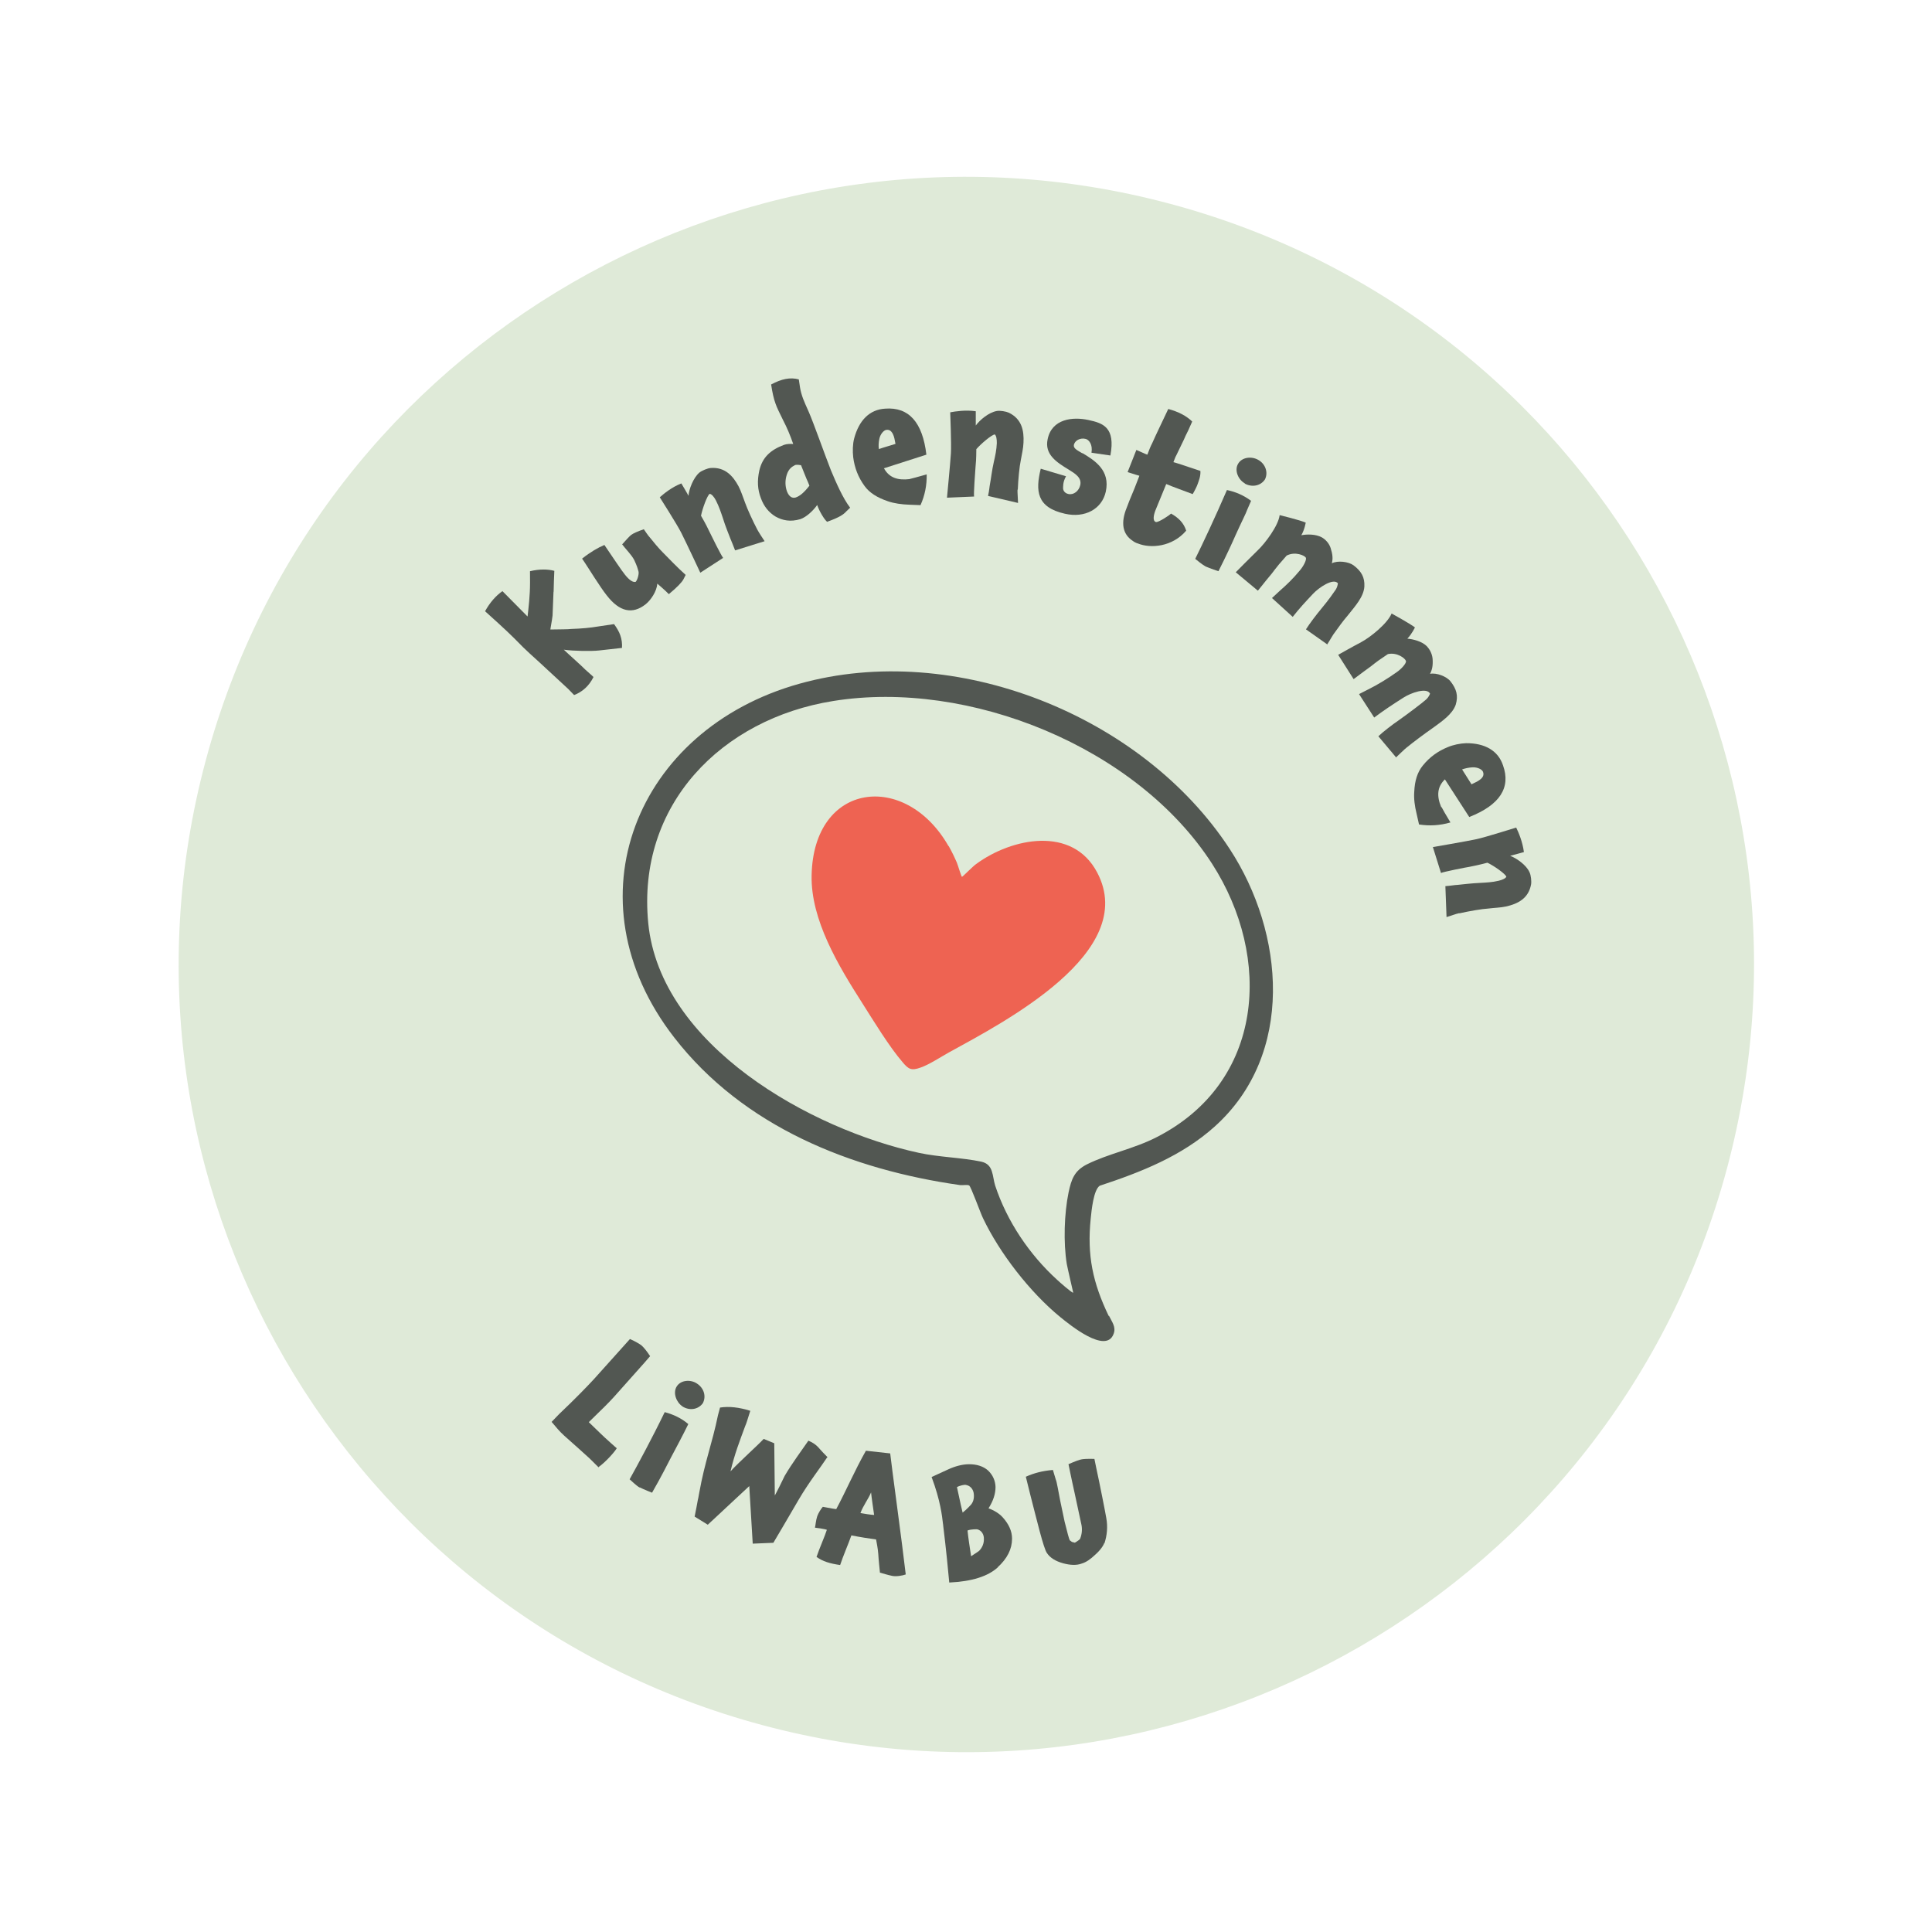 <svg xmlns="http://www.w3.org/2000/svg" width="184" height="184" viewBox="0 0 184 184" fill="none"><g clip-path="url(#clip0_11355_805)"><path d="M72.622 164.3C112.632 175.021 153.757 151.277 164.477 111.267C175.198 71.257 151.454 30.132 111.444 19.411C71.434 8.691 30.309 32.434 19.589 72.444C8.868 112.454 32.612 153.58 72.622 164.3Z" fill="#DFEAD8"></path><path d="M105.62 125.316C105.901 125.901 106.309 126.375 106.058 127.037C105.336 129.006 101.871 126.158 100.972 125.431C98.102 123.082 95.192 119.338 93.609 115.997C93.388 115.549 92.469 112.994 92.3 112.9C92.131 112.806 91.719 112.891 91.458 112.869C81.062 111.396 70.807 107.312 64.214 98.813C53.987 85.647 60.586 69.456 76.135 65.117C90.901 60.98 108.798 68.109 117.119 80.861C122.342 88.847 123.349 100.417 115.672 107.303C112.538 110.109 108.681 111.627 104.735 112.927C104.142 113.327 103.955 115.294 103.88 116.028C103.513 119.575 104.079 122.181 105.592 125.332L105.62 125.316ZM102.207 123.089C102.207 123.089 101.655 120.705 101.598 120.374C101.268 118.341 101.354 115.569 101.769 113.566C102.036 112.301 102.322 111.503 103.505 110.897C105.527 109.883 108.012 109.407 110.154 108.304C120.401 103.078 121.198 91.214 115.432 82.257C108.274 71.152 92.291 64.682 79.365 66.76C68.728 68.454 60.63 76.637 61.738 87.919C62.892 99.577 77.203 107.567 87.518 109.796C89.424 110.21 91.65 110.247 93.465 110.637C94.634 110.901 94.49 111.981 94.777 112.908C95.904 116.321 98.043 119.494 100.701 121.907C100.875 122.076 102.115 123.161 102.201 123.111L102.207 123.089Z" fill="#525752"></path><path d="M90.344 80.564C90.626 81.053 90.906 81.638 91.131 82.16C91.208 82.327 91.564 83.54 91.621 83.507C91.701 83.48 92.703 82.46 92.968 82.288C96.358 79.794 102.141 78.622 104.491 83.091C108.525 90.71 95.533 97.387 90.372 100.232C89.573 100.674 88.507 101.385 87.677 101.673C86.789 101.994 86.518 101.824 85.966 101.166C84.703 99.71 83.169 97.184 82.109 95.515C79.884 92.027 77.203 87.615 77.297 83.363C77.475 74.443 86.256 73.418 90.338 80.587L90.344 80.564Z" fill="#EE6352"></path><path d="M52.714 56.386L52.625 58.623C52.611 58.765 52.553 59.163 52.452 59.719L52.414 59.952C53.44 59.935 54.094 59.94 54.397 59.9C55.377 59.87 56.249 59.788 56.963 59.664L58.481 59.439C58.749 59.802 58.965 60.176 59.073 60.496C59.215 60.875 59.264 61.325 59.235 61.706L57.056 61.949C56.354 62.028 54.657 62.011 53.697 61.875C54.297 62.449 55.341 63.36 55.761 63.789C55.895 63.922 56.451 64.387 56.523 64.479C56.105 65.315 55.492 65.88 54.678 66.196L54.107 65.606C52.896 64.504 51.697 63.356 50.462 62.248C50.148 61.969 49.627 61.465 48.961 60.776C48.273 60.081 46.551 58.526 46.197 58.213C46.667 57.367 47.224 56.738 47.852 56.299L50.243 58.714C50.336 57.912 50.481 56.736 50.48 55.472L50.475 54.401C51.384 54.183 52.181 54.202 52.793 54.366L52.754 55.328L52.726 56.341L52.714 56.386Z" fill="#525752"></path><path d="M63.694 56.582C63.392 56.258 62.679 55.654 62.601 55.584C62.548 56.324 61.988 57.146 61.492 57.547C60.228 58.545 58.991 58.263 57.782 56.699C57.436 56.266 57.075 55.708 56.626 55.029C56.315 54.556 55.755 53.653 55.438 53.203C56.24 52.568 56.959 52.153 57.561 51.901C58.433 53.18 59.211 54.36 59.523 54.736C59.941 55.261 60.274 55.471 60.531 55.419C60.687 55.29 60.867 54.707 60.815 54.45C60.729 54.135 60.67 53.901 60.406 53.344C60.153 52.839 59.537 52.236 59.253 51.844C59.601 51.451 59.943 51.081 60.099 50.953C60.341 50.775 60.726 50.611 61.316 50.404C61.421 50.554 61.732 51.026 61.867 51.159C62.212 51.592 62.726 52.216 63.129 52.615C63.683 53.177 64.556 54.091 65.302 54.753L65.096 55.16C64.943 55.459 64.474 55.941 63.723 56.566L63.694 56.582Z" fill="#525752"></path><path d="M72.138 50.461C72.138 50.461 72.265 50.714 72.821 51.543L70.01 52.418C69.814 51.879 69.687 51.627 69.573 51.329C69.431 50.95 69.075 50.102 68.843 49.335C68.653 48.774 68.48 48.241 68.177 47.65C68.001 47.311 67.777 47.056 67.59 47.031C67.36 47.163 66.894 48.448 66.763 49.118C67.228 49.923 67.398 50.284 67.585 50.675C67.739 51.008 68.703 52.943 68.871 53.133L66.695 54.543C66.695 54.543 65.32 51.599 64.874 50.726C64.477 49.939 62.835 47.361 62.835 47.361C63.217 47.025 63.967 46.4 64.89 46.04C64.89 46.04 65.494 47.052 65.571 47.219C65.621 46.576 66.026 45.518 66.599 45.015C66.847 44.814 67.391 44.596 67.665 44.572C69.056 44.459 69.816 45.343 70.335 46.308C70.578 46.762 70.772 47.397 70.974 47.913C71.153 48.423 71.686 49.611 72.122 50.432L72.138 50.461Z" fill="#525752"></path><path d="M78.802 49.719C78.515 49.52 78.001 48.629 77.828 48.096C77.437 48.648 76.789 49.252 76.228 49.442C75.278 49.722 74.54 49.573 73.863 49.197C73.215 48.805 72.741 48.216 72.463 47.437C72.147 46.623 72.104 45.785 72.314 44.821C72.603 43.562 73.378 42.846 74.673 42.366C74.942 42.268 75.306 42.269 75.545 42.284C75.257 41.454 74.945 40.714 74.576 40.007C74.245 39.336 73.992 38.83 73.856 38.429C73.687 37.971 73.555 37.377 73.442 36.617C74.437 36.082 75.259 35.913 76.076 36.132L76.199 36.943C76.245 37.223 76.342 37.589 76.483 37.967C76.581 38.236 76.779 38.678 77.037 39.257C77.503 40.33 78.524 43.228 79.13 44.776C79.634 45.98 80.281 47.466 80.966 48.354L80.608 48.696C80.329 49.01 79.943 49.271 78.786 49.69L78.802 49.719ZM77.084 46.245C76.986 45.975 76.876 45.752 76.816 45.614C76.695 45.339 76.483 44.771 76.291 44.307C75.968 44.244 75.768 44.264 75.711 44.297C75.4 44.457 75.101 44.668 74.926 45.229C74.764 45.745 74.766 46.28 74.945 46.79C75.147 47.306 75.441 47.481 75.784 47.379C76.185 47.243 76.595 46.891 77.078 46.267L77.084 46.245Z" fill="#525752"></path><path d="M86.633 45.62C86.787 45.589 87.416 45.417 88.257 45.181C88.274 46.206 88.087 47.176 87.667 48.109L86.609 48.068C85.886 48.045 85.136 47.941 84.559 47.738C83.534 47.39 82.807 46.928 82.345 46.294C81.722 45.446 81.384 44.53 81.258 43.548C81.194 42.972 81.206 42.294 81.351 41.75C81.813 40.027 82.815 39.008 84.297 38.919C86.555 38.746 87.863 40.214 88.227 43.301L84.185 44.599C84.677 45.485 85.475 45.771 86.656 45.626L86.633 45.62ZM85.288 42.295C85.204 41.883 85.18 41.61 85.02 41.3C84.838 40.983 84.662 40.912 84.411 40.942C84.212 40.961 83.859 41.28 83.748 41.785C83.673 42.154 83.656 42.489 83.703 42.769C84.213 42.59 84.762 42.446 85.294 42.272L85.288 42.295Z" fill="#525752"></path><path d="M96.91 46.624C96.896 46.766 96.905 46.914 96.957 47.9L94.099 47.232C94.222 46.681 94.227 46.391 94.289 46.068C94.37 45.676 94.477 44.733 94.654 43.978C94.79 43.383 94.907 42.855 94.935 42.206C94.941 41.819 94.884 41.488 94.744 41.377C94.476 41.379 93.442 42.244 92.983 42.777C92.979 43.7 92.944 44.103 92.903 44.53C92.879 44.888 92.712 47.055 92.771 47.289L90.189 47.399C90.189 47.399 90.5 44.153 90.562 43.198C90.622 42.339 90.497 39.268 90.497 39.268C90.983 39.179 91.948 39.024 92.93 39.166C92.93 39.166 92.927 40.356 92.93 40.527C93.315 39.998 94.164 39.278 94.929 39.143C95.238 39.08 95.817 39.186 96.077 39.304C97.325 39.906 97.534 41.032 97.475 42.158C97.461 42.665 97.313 43.306 97.213 43.862C97.096 44.389 96.966 45.691 96.933 46.63L96.91 46.624Z" fill="#525752"></path><path d="M103.09 43.153C104.263 43.856 105.761 44.792 105.311 46.834C104.942 48.485 103.321 49.363 101.421 48.927C98.715 48.323 98.605 46.739 99.119 44.64L101.527 45.358C101.204 45.928 101.26 46.356 101.246 46.498C101.243 46.692 101.386 46.973 101.755 47.048C102.26 47.159 102.756 46.757 102.879 46.207C103.045 45.498 102.397 45.105 101.771 44.719C100.621 44.022 99.461 43.274 99.776 41.827C100.173 39.892 102.152 39.669 103.667 40.002C105.046 40.299 106.252 40.695 105.751 43.38L103.95 43.116C104.083 42.349 103.721 41.888 103.403 41.803C102.882 41.663 102.341 41.956 102.271 42.399C102.238 42.706 102.56 42.865 103.084 43.175L103.09 43.153Z" fill="#525752"></path><path d="M111.081 46.071C110.873 46.574 110.516 47.451 110.03 48.633C109.857 49.097 109.768 49.608 110.08 49.715C110.329 49.782 111.429 49.032 111.534 48.914C112.25 49.325 112.732 49.794 112.97 50.539C111.657 52.082 109.593 52.258 108.366 51.759C108.207 51.717 108.015 51.617 107.874 51.506C106.923 50.887 106.702 49.807 107.319 48.32C107.414 48.054 107.653 47.437 108.044 46.521L108.514 45.31C108.06 45.189 107.596 45.016 107.392 44.961L108.225 42.851C108.576 42.994 109.112 43.259 109.271 43.302C109.438 42.86 109.592 42.464 109.733 42.211C110.106 41.363 110.696 40.16 111.263 38.951C112.238 39.212 112.983 39.606 113.543 40.145L113.176 40.97L112.911 41.507C112.703 42.01 112.475 42.41 112.073 43.275C111.92 43.574 111.985 43.421 111.753 44.015C112.206 44.137 112.738 44.328 113.186 44.472L114.324 44.85C114.355 45.369 114.172 45.781 114.064 46.093C114.015 46.274 113.709 46.873 113.586 47.058L112.217 46.546C111.928 46.444 111.357 46.218 111.029 46.082L111.081 46.071Z" fill="#525752"></path><path d="M114.826 53.952C114.68 53.864 114.488 53.764 113.831 53.224C114.514 51.852 115.761 49.196 116.851 46.669C117.679 46.843 118.442 47.169 119.151 47.699L118.772 48.569C118.711 48.796 118.205 49.778 117.661 50.993C117.406 51.581 116.815 52.881 116.043 54.4C116.043 54.4 115.216 54.13 114.826 53.952ZM118.553 46.032C117.938 45.697 117.542 44.813 117.906 44.182C118.276 43.527 119.2 43.435 119.832 43.798C120.508 44.174 120.802 44.982 120.478 45.648C120.063 46.291 119.224 46.43 118.547 46.054L118.553 46.032Z" fill="#525752"></path><path d="M126.482 61.425L124.377 59.938C124.716 59.397 125.392 58.508 125.857 57.952C126.537 57.138 126.974 56.502 127.214 56.153C127.43 55.798 127.4 55.547 127.423 55.553C126.982 55.022 125.617 55.944 125.037 56.566C124.22 57.441 123.779 57.906 123.116 58.749L121.142 56.956L121.853 56.296C122.616 55.626 123.143 55.111 123.788 54.336C124.101 53.983 124.477 53.306 124.361 53.104C124.245 52.903 123.358 52.495 122.542 52.909C121.19 54.418 121.553 54.15 120.601 55.256C120.345 55.576 119.798 56.256 119.798 56.256L117.692 54.501C117.692 54.501 119.228 52.944 119.783 52.412C120.501 51.73 121.747 50.071 121.872 49.059C121.872 49.059 123.812 49.531 124.354 49.773C124.354 49.773 124.246 50.449 123.936 50.973C124.473 50.874 125.304 50.854 125.897 51.183C126.212 51.365 126.56 51.701 126.723 52.182C126.923 52.794 126.956 53.216 126.84 53.647C127.403 53.361 128.437 53.492 128.904 53.836C129.652 54.401 129.984 54.975 129.94 55.863C129.873 56.841 129.084 57.699 128.386 58.581C127.747 59.334 127.571 59.627 127.151 60.195C126.936 60.453 126.683 60.944 126.397 61.378L126.482 61.425Z" fill="#525752"></path><path d="M132.931 72.096L131.273 70.121C131.73 69.685 132.619 68.999 133.212 68.599C134.082 67.982 135.512 66.907 135.836 66.605C136.131 66.319 136.169 66.087 136.198 66.07C135.907 65.433 134.349 65.988 133.641 66.454C132.645 67.086 131.73 67.692 130.876 68.338L129.433 66.104L130.306 65.658C131.202 65.217 132.22 64.591 133.033 64.007C133.419 63.746 133.958 63.185 133.899 62.951C133.84 62.716 133.082 62.1 132.179 62.295C130.492 63.423 131.147 63.064 129.948 63.909C129.614 64.16 128.916 64.678 128.916 64.678L127.446 62.364C127.446 62.364 128.964 61.507 129.642 61.154C130.521 60.685 132.131 59.391 132.534 58.429C132.534 58.429 134.272 59.381 134.756 59.754C134.756 59.754 134.466 60.381 134.032 60.823C134.577 60.872 135.4 61.069 135.882 61.538C136.128 61.798 136.383 62.207 136.437 62.731C136.483 63.376 136.402 63.767 136.196 64.174C136.813 64.047 137.78 64.428 138.143 64.89C138.722 65.628 138.894 66.258 138.641 67.113C138.323 68.025 137.344 68.686 136.439 69.343C135.633 69.904 134.537 70.728 133.977 71.186C133.7 71.403 133.329 71.79 132.941 72.148L132.931 72.096Z" fill="#525752"></path><path d="M137.291 76.862C137.351 76.999 137.683 77.574 138.138 78.328C137.136 78.618 136.173 78.676 135.145 78.522L134.912 77.488C134.736 76.784 134.64 76.054 134.69 75.412C134.737 74.33 135.001 73.526 135.507 72.908C136.164 72.088 136.971 71.527 137.871 71.16C138.393 70.936 139.061 70.799 139.625 70.78C141.402 70.77 142.671 71.474 143.143 72.889C143.91 75.014 142.835 76.67 139.928 77.811L137.609 74.225C136.885 74.93 136.802 75.783 137.262 76.878L137.291 76.862ZM140.158 74.689C140.548 74.502 140.794 74.398 141.049 74.175C141.309 73.928 141.318 73.712 141.231 73.494C141.16 73.305 140.766 73.054 140.224 73.079C139.854 73.101 139.517 73.181 139.247 73.279C139.542 73.722 139.824 74.211 140.135 74.683L140.158 74.689Z" fill="#525752"></path><path d="M138.984 86.963C138.829 86.995 138.698 87.032 137.765 87.341L137.655 84.395C138.225 84.354 138.511 84.284 138.83 84.273C139.229 84.234 140.159 84.119 140.945 84.086C141.538 84.051 142.102 84.032 142.725 83.883C143.114 83.793 143.395 83.649 143.461 83.497C143.385 83.233 142.283 82.452 141.655 82.162C140.74 82.403 140.358 82.471 139.946 82.555C139.592 82.606 137.461 83.031 137.237 83.141L136.465 80.674C136.465 80.674 139.674 80.125 140.628 79.919C141.48 79.734 144.399 78.815 144.399 78.815C144.62 79.263 145.009 80.169 145.134 81.15C145.134 81.15 143.979 81.472 143.824 81.504C144.441 81.742 145.364 82.378 145.666 83.067C145.809 83.348 145.867 83.947 145.817 84.225C145.572 85.593 144.516 86.088 143.43 86.332C142.939 86.443 142.278 86.46 141.724 86.531C141.183 86.556 139.909 86.774 138.978 86.986L138.984 86.963Z" fill="#525752"></path><path d="M57.011 139.752C56.529 139.283 56.25 138.965 55.756 138.541C55.363 138.193 54.937 137.787 54.522 137.433C53.932 136.911 53.478 136.521 53.126 136.111L52.534 135.418L53.241 134.684C54.838 133.168 55.916 132.047 56.566 131.346L59.995 127.526C60.56 127.775 60.87 127.979 61.056 128.102C61.275 128.282 61.571 128.629 61.915 129.158L61.352 129.809L58.502 133.007C57.916 133.652 57.523 134.033 56.075 135.443C56.967 136.29 57.285 136.642 58.188 137.443L58.738 137.931C58.516 138.309 57.651 139.268 57.023 139.707L57.011 139.752Z" fill="#525752"></path><path d="M60.919 141.674C60.773 141.587 60.587 141.464 59.964 140.884C60.71 139.553 62.109 136.963 63.306 134.489C64.123 134.707 64.88 135.056 65.553 135.625L65.135 136.461C65.029 136.676 64.529 137.635 63.894 138.826C63.594 139.402 62.963 140.667 62.101 142.161C62.101 142.161 61.286 141.846 60.925 141.652L60.919 141.674ZM65.007 133.948C64.426 133.574 64.06 132.674 64.446 132.048C64.833 131.422 65.773 131.359 66.37 131.762C67.035 132.183 67.283 132.978 66.936 133.639C66.476 134.269 65.649 134.363 64.984 133.942L65.007 133.948Z" fill="#525752"></path><path d="M78.773 138.803C78.194 139.693 77.013 141.199 76.069 142.817C74.996 144.644 74.087 146.223 73.653 146.933L71.688 147.014L71.359 141.531L67.408 145.211L66.156 144.438C66.261 143.956 66.4 143.167 66.462 142.843C66.541 142.549 66.551 142.332 66.593 142.174C67.146 139.114 67.816 137.519 68.38 134.779L68.575 134.053C69.437 133.92 70.38 134.026 71.456 134.363L71.144 135.349C71.107 135.485 71.036 135.66 70.971 135.813C70.434 137.273 69.976 138.438 69.571 140.128C70.395 139.231 72.216 137.605 72.732 137.038L73.739 137.454L73.792 142.426C73.974 142.11 74.551 140.952 74.729 140.562C75.444 139.345 76.312 138.192 76.989 137.207C77.82 137.551 78.001 137.964 78.348 138.3C78.444 138.399 78.824 138.792 78.824 138.792L78.773 138.803Z" fill="#525752"></path><path d="M84.893 150.066C84.569 150.004 84.167 149.872 83.804 149.775C83.78 149.501 83.667 148.474 83.646 148.007C83.604 147.437 83.493 146.945 83.436 146.614C82.942 146.555 81.846 146.382 81.085 146.227C80.786 147.071 80.283 148.224 80.013 149.051C79.03 148.909 78.356 148.704 77.765 148.278C78.017 147.519 78.567 146.282 78.748 145.698C78.68 145.68 78.692 145.635 77.613 145.491C77.674 145.264 77.698 144.809 77.83 144.407C77.938 144.096 78.189 143.702 78.364 143.505C79.544 143.724 79.266 143.674 79.641 143.726C80.505 142.135 81.412 140.02 82.468 138.165L84.781 138.42C84.904 139.595 85.929 147.015 86.261 149.947C85.963 150.062 85.301 150.176 84.915 150.073L84.893 150.066ZM83.253 144.305C83.187 143.826 83.002 142.61 82.959 142.136C82.686 142.792 82.215 143.371 81.947 144.101C82.248 144.157 82.946 144.271 83.259 144.282L83.253 144.305Z" fill="#525752"></path><path d="M95.019 149.28C94.088 150.124 92.571 150.617 90.405 150.717C90.314 149.696 90.101 147.5 89.825 145.264C89.831 145.241 89.821 145.19 89.81 145.138C89.72 144.385 89.574 142.936 88.724 140.667L90.33 139.931C90.967 139.64 91.648 139.458 92.257 139.451C93.038 139.441 93.66 139.657 94.092 140.04C94.558 140.48 94.799 141.031 94.812 141.618C94.812 142.25 94.608 142.924 94.145 143.651C94.678 143.842 95.179 144.147 95.514 144.528C96.057 145.135 96.387 145.807 96.386 146.536C96.386 147.532 95.927 148.43 95.025 149.257L95.019 149.28ZM91.974 141.416C91.86 141.386 91.398 141.481 91.139 141.63C91.267 142.15 91.412 142.967 91.679 144.059C92.077 143.753 92.495 143.281 92.495 143.281C92.751 142.961 92.792 142.535 92.724 142.152C92.634 141.763 92.388 141.503 91.996 141.422L91.974 141.416ZM93.076 145.649C93.076 145.649 92.501 145.616 92.145 145.764C92.204 146.363 92.367 147.476 92.486 148.212C92.607 148.123 93.159 147.785 93.258 147.69C93.559 147.382 93.714 146.986 93.704 146.57C93.716 146.16 93.506 145.764 93.076 145.649Z" fill="#525752"></path><path d="M105.171 146.945C105.069 147.234 104.789 147.645 104.28 148.092C103.858 148.489 103.466 148.773 103.042 148.903C102.526 149.105 101.907 149.06 101.272 148.89C100.523 148.689 100.005 148.356 99.711 147.913C99.388 147.486 98.739 144.736 98.13 142.386L97.698 140.642C98.472 140.29 99.307 140.077 100.277 139.996L100.546 140.895C100.656 141.118 100.815 142.157 100.973 142.929C101.131 143.7 101.337 144.655 101.39 144.912C101.646 145.952 101.817 146.582 101.884 146.697C101.946 146.737 102.024 146.807 102.086 146.848C102.245 146.891 102.358 146.921 102.358 146.921C102.381 146.927 102.559 146.805 102.738 146.682C102.802 146.627 102.865 146.571 102.877 146.525C103.038 146.107 103.079 145.68 103.001 145.246C102.955 144.966 102.625 143.566 102.352 142.229C102.192 141.554 102.04 140.76 101.94 140.32L101.761 139.446C102.42 139.161 102.799 139.019 103.027 138.983C103.204 138.958 103.358 138.926 104.229 138.941L104.408 139.815C104.704 141.158 105.302 144.186 105.364 144.591C105.51 145.408 105.439 146.215 105.181 146.997L105.171 146.945Z" fill="#525752"></path></g><defs><clipPath id="clip0_11355_805"><rect width="150" height="150" fill="white" transform="translate(39) rotate(15)"></rect></clipPath></defs></svg>